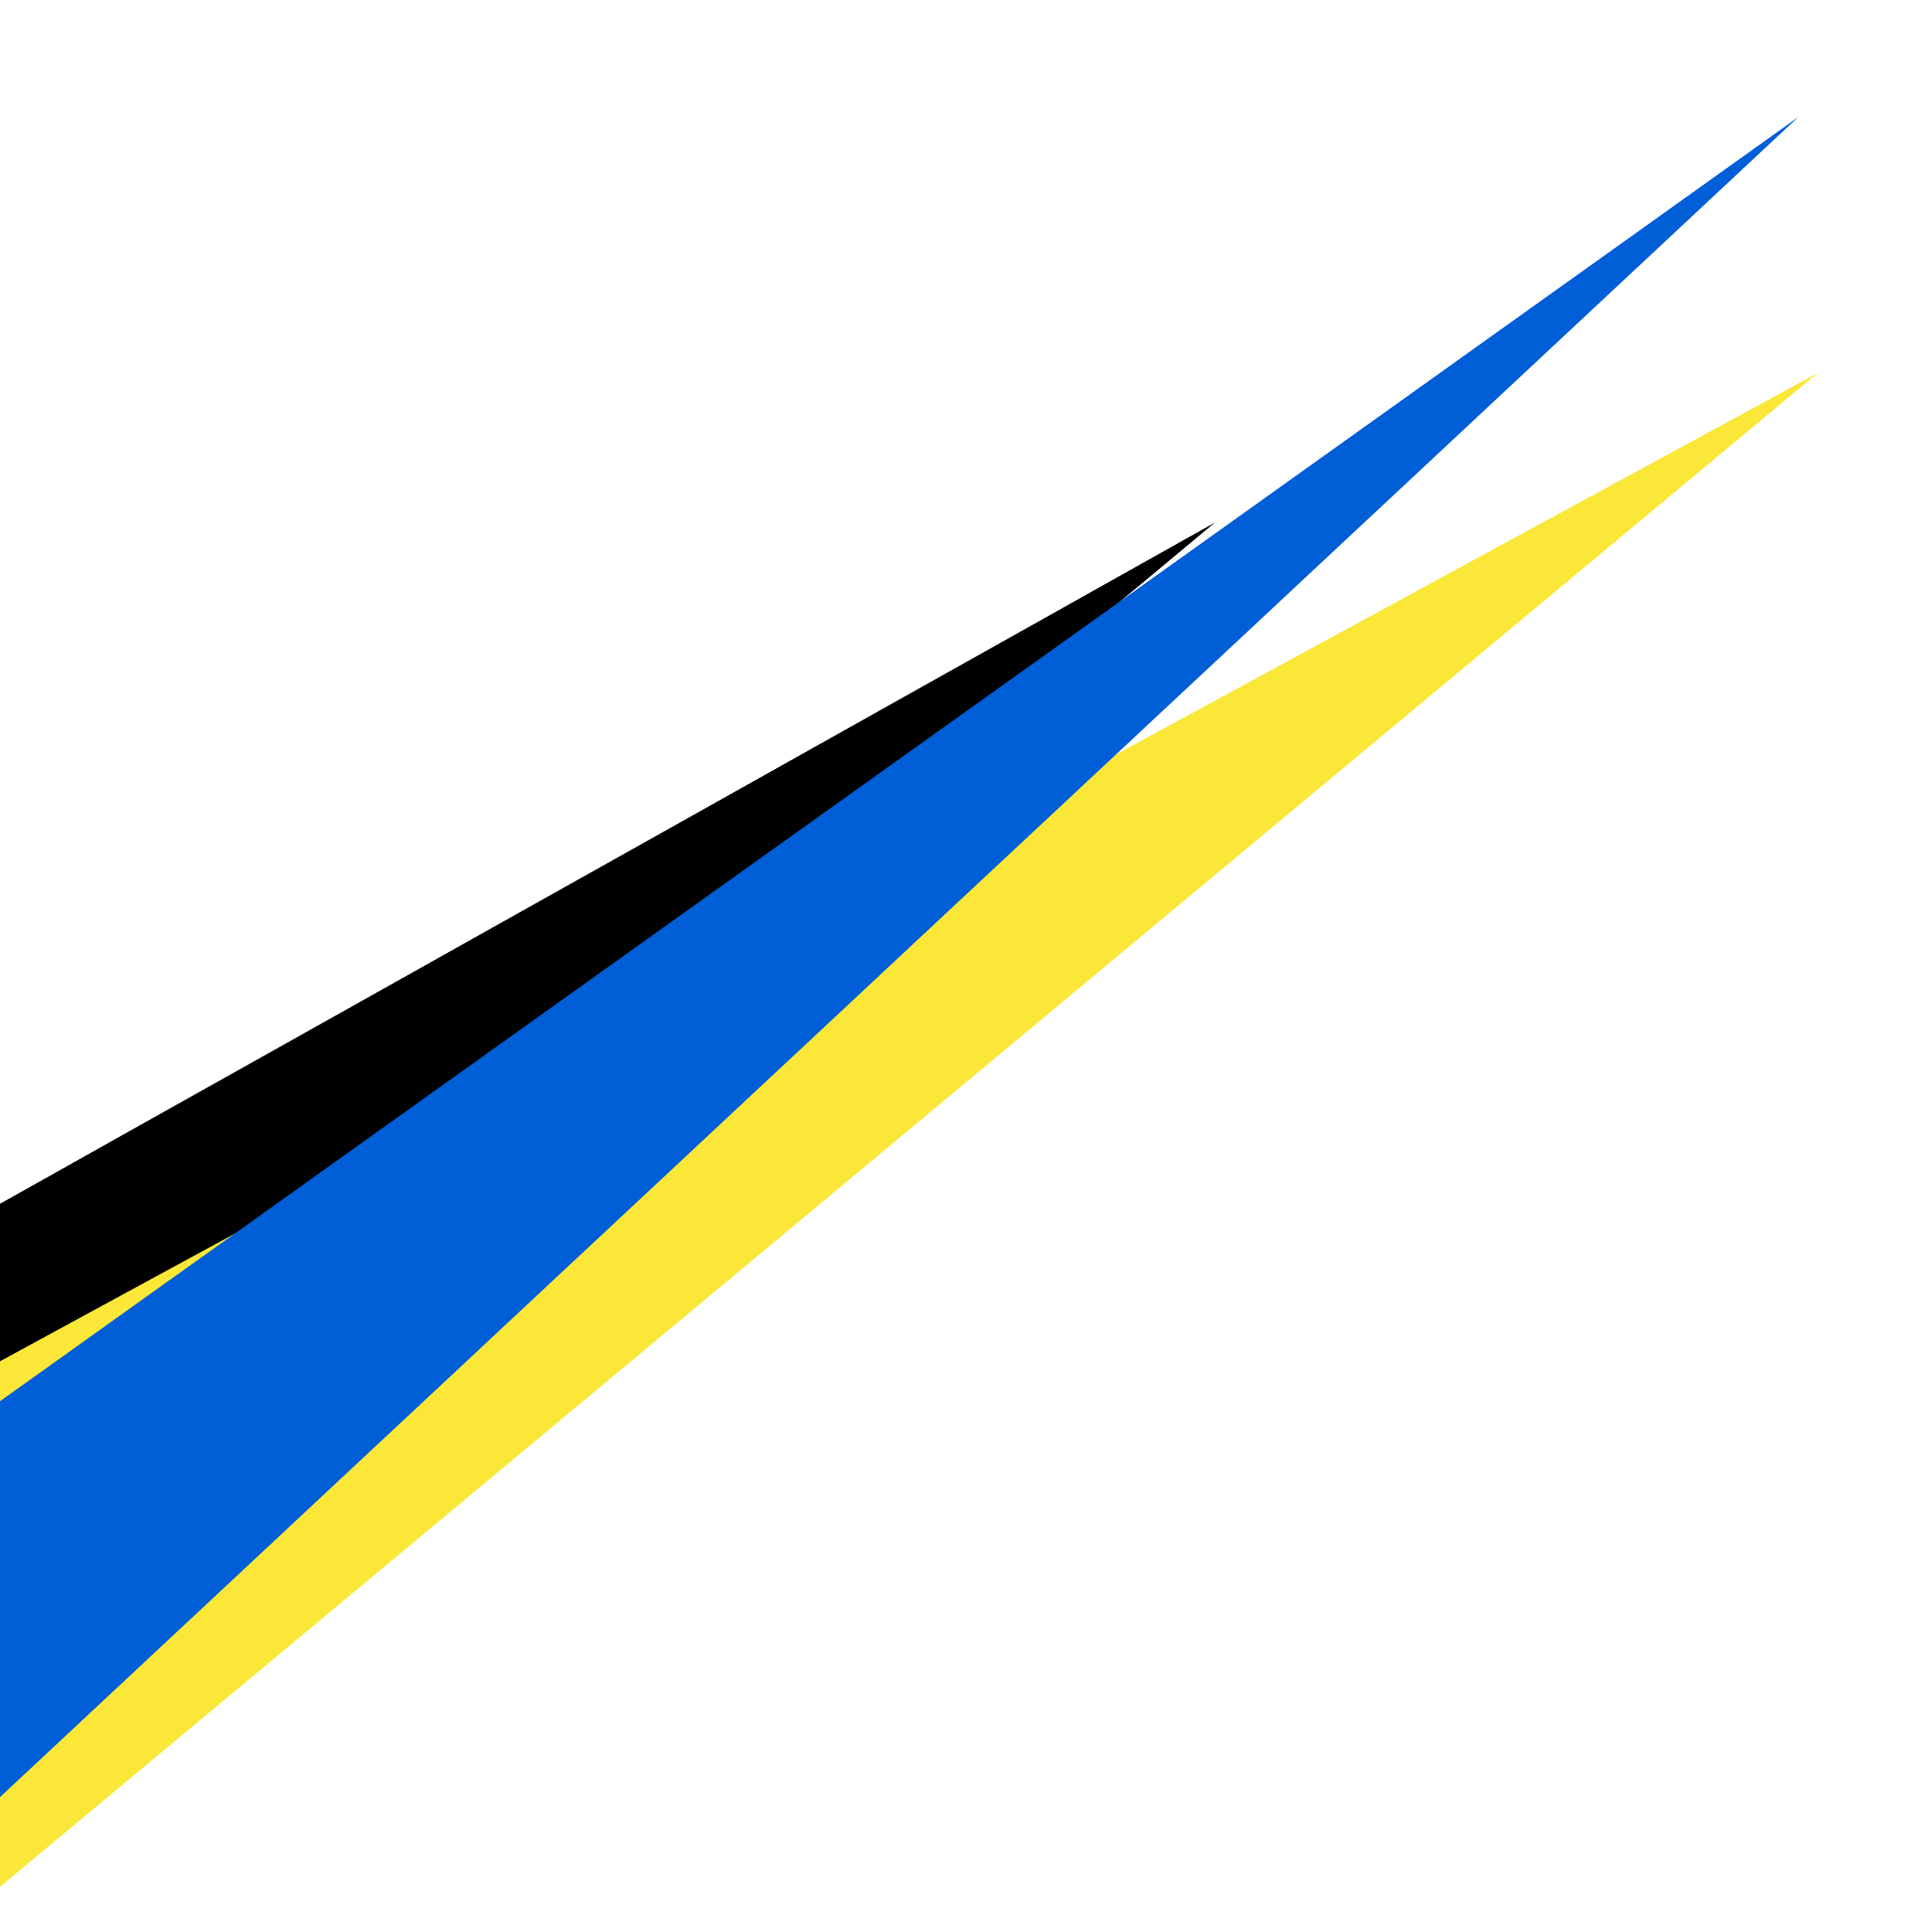 <svg width="243" height="244" viewBox="0 0 243 244" fill="none" xmlns="http://www.w3.org/2000/svg">
<g clip-path="url(#clip0_579_5)">
<path d="M153.45 65.984L-141.049 231.077L-110.999 286.175L153.45 65.984Z" fill="black"/>
<path d="M229.581 47.099L-64.919 207.192L-34.868 267.29L229.581 47.099Z" fill="#FAE737"/>
<path d="M227.116 14.787L-126.289 267.112L-96.328 316.918L227.116 14.787Z" fill="#005ED7"/>
</g>
<defs>
<clipPath id="clip0_579_5">
<rect width="243" height="244" fill="white"/>
</clipPath>
</defs>
</svg>
